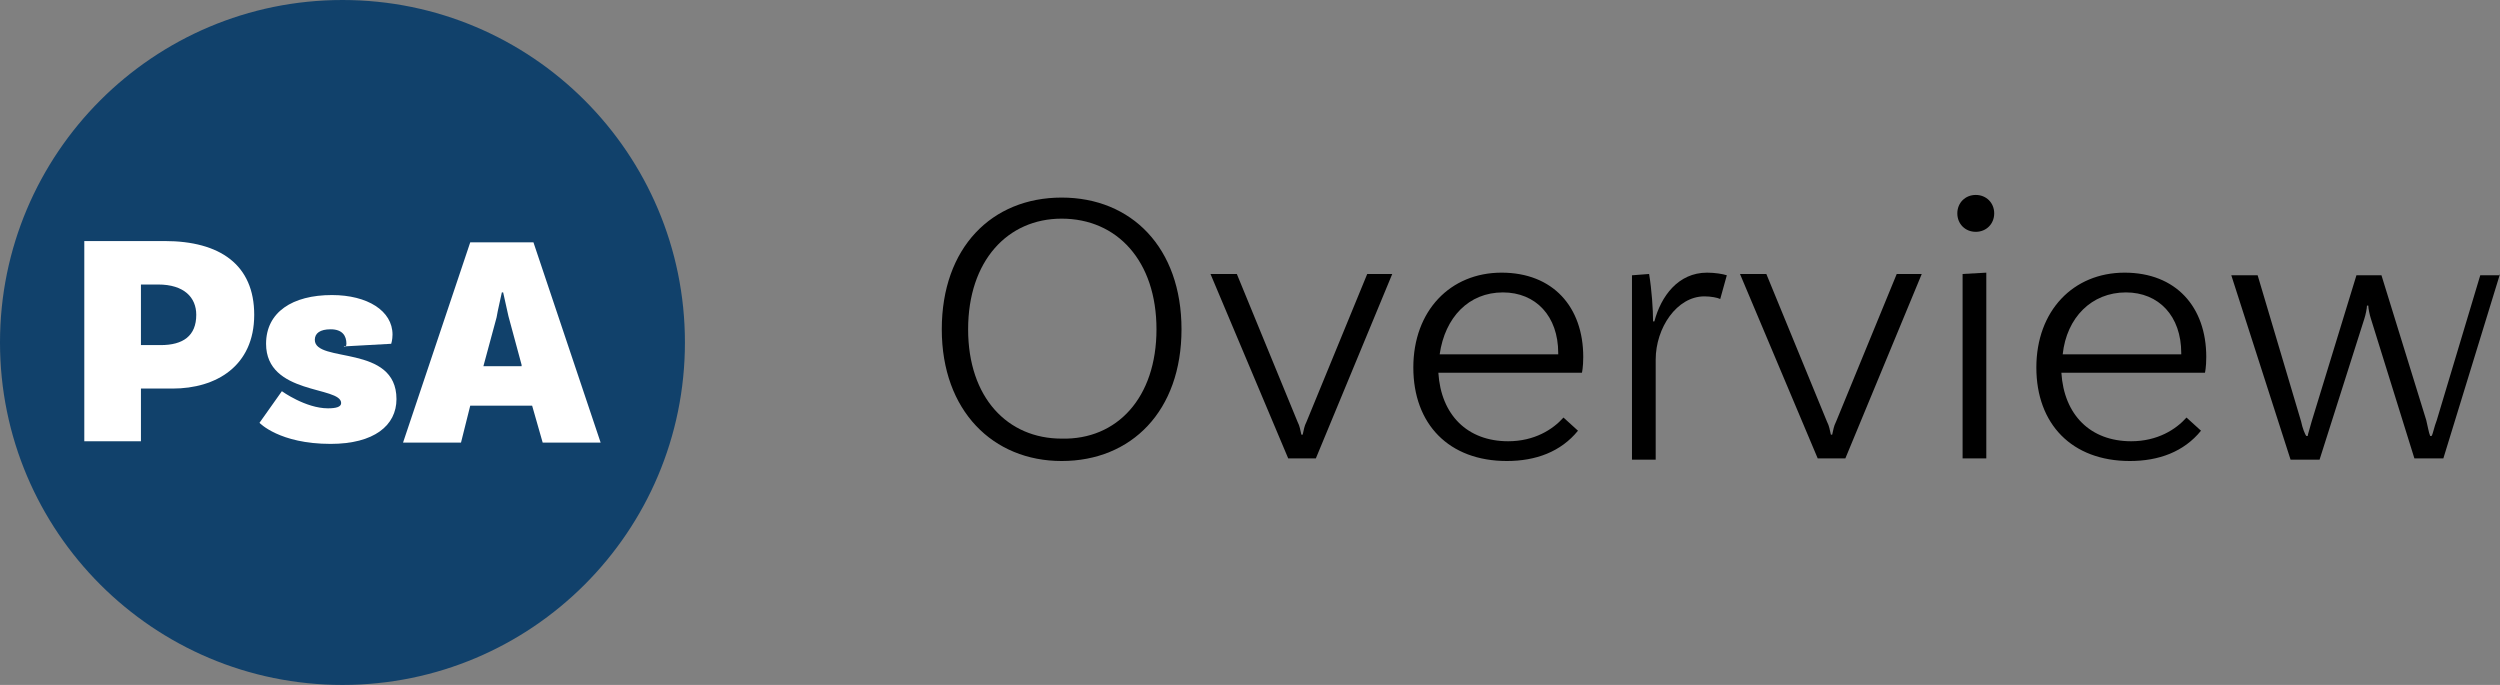 <!-- Generator: Adobe Illustrator 22.1.0, SVG Export Plug-In  -->
<svg version="1.1"
	 xmlns="http://www.w3.org/2000/svg" xmlns:xlink="http://www.w3.org/1999/xlink" xmlns:a="http://ns.adobe.com/AdobeSVGViewerExtensions/3.0/"
	 x="0px" y="0px" width="189.8px" height="52px" viewBox="0 0 189.8 52" style="enable-background:new 0 0 189.8 52;"
	 xml:space="preserve">
<rect x="0" y="0" width="189.8" height="52" fill="#808080" stroke="none"/>
<style type="text/css">
	.st0{fill:#11416B;}
	.st1{fill:#FFFFFF;}
</style>
<defs>
</defs>
<g>
	<g>
		<path d="M89.7,25c0,6.2-3.8,10-9.1,10c-5.2,0-9.1-3.8-9.1-10c0-6.2,3.8-10,9.1-10C85.9,15,89.7,18.8,89.7,25z M87.8,25
			c0-5.2-3-8.4-7.2-8.4c-4.1,0-7.1,3.2-7.1,8.4s3,8.3,7.1,8.3C84.8,33.4,87.8,30.2,87.8,25z"/>
		<path d="M105.7,20.8l-5.8,14h-2.1l-5.9-14h2L98.5,32c0.2,0.4,0.2,0.6,0.3,1h0.1c0.1-0.4,0.1-0.6,0.3-1l4.6-11.2H105.7z"/>
		<path d="M120.2,27.1c0,0.8-0.1,1.2-0.1,1.2h-10.9c0.2,3.2,2.2,5.2,5.3,5.2c2,0,3.4-0.9,4.2-1.8l1.1,1c-1.3,1.6-3.2,2.3-5.4,2.3
			c-4.4,0-7.1-2.8-7.1-7.1c0-4.3,2.8-7.2,6.7-7.2C117.9,20.7,120.2,23.3,120.2,27.1z M109.3,26.9h9v-0.1c0-2.8-1.7-4.6-4.2-4.6
			C111.5,22.2,109.7,24.1,109.3,26.9z"/>
		<path d="M131.1,20.9l-0.5,1.8c-0.2-0.1-0.7-0.2-1.2-0.2c-2.1,0-3.7,2.4-3.7,4.8v7.6h-1.8v-14l1.3-0.1c0.2,1.2,0.3,2.7,0.3,3.6h0.1
			c0.5-1.9,1.8-3.7,4-3.7C130.2,20.7,130.8,20.8,131.1,20.9z"/>
		<path d="M145.9,20.8l-5.8,14H138l-5.9-14h2l4.6,11.2c0.2,0.4,0.2,0.6,0.3,1h0.1c0.1-0.4,0.1-0.6,0.3-1l4.6-11.2H145.9z"/>
		<path d="M150,17.6c-0.8,0-1.4-0.6-1.4-1.4c0-0.8,0.6-1.4,1.4-1.4c0.8,0,1.4,0.6,1.4,1.4C151.4,17,150.8,17.6,150,17.6z M149,20.8
			l1.8-0.1v14.1H149V20.8z"/>
		<path d="M167.5,27.1c0,0.8-0.1,1.2-0.1,1.2h-10.9c0.2,3.2,2.2,5.2,5.3,5.2c2,0,3.4-0.9,4.2-1.8l1.1,1c-1.3,1.6-3.2,2.3-5.4,2.3
			c-4.4,0-7.1-2.8-7.1-7.1c0-4.3,2.8-7.2,6.7-7.2C165.2,20.7,167.5,23.3,167.5,27.1z M156.6,26.9h9v-0.1c0-2.8-1.7-4.6-4.2-4.6
			C158.8,22.2,156.9,24.1,156.6,26.9z"/>
		<path d="M189.8,20.8l-4.3,14h-2.2L180,24.2c-0.1-0.3-0.2-0.8-0.2-1h-0.1c0,0.2-0.1,0.7-0.2,1l-3.4,10.7h-2.2l-4.5-14h2l3.3,11.1
			c0.1,0.5,0.3,1,0.4,1.1h0.1c0-0.1,0.2-0.7,0.3-1.1l3.4-11.1h1.9l3.4,11c0.1,0.4,0.2,1,0.3,1.2h0.1c0.1-0.1,0.2-0.7,0.4-1.2l3.3-11
			H189.8z"/>
	</g>
	<circle class="st0" cx="26" cy="26" r="26"/>
	<g>
		<path class="st1" d="M19.3,23.9c0,3.9-2.9,5.6-6.2,5.6h-2.4v4H6.4V18.3h6.1C16.7,18.3,19.3,20.1,19.3,23.9z M14.9,23.9
			c0-1.3-0.9-2.3-2.9-2.3h-1.3v4.6h1.5C13.9,26.2,14.9,25.5,14.9,23.9z"/>
		<path class="st1" d="M26.3,26.1c0-0.6-0.3-1.1-1.2-1.1c-0.8,0-1.2,0.3-1.2,0.8c0,1.8,6.2,0.3,6.2,4.5c0,2-1.7,3.4-5,3.4
			c-3.9,0-5.4-1.6-5.4-1.6l1.7-2.4c0,0,1.8,1.3,3.5,1.3c0.6,0,1-0.1,1-0.4c0-1.3-5.7-0.6-5.7-4.5c0-2.4,2-3.7,5-3.7
			c2.7,0,4.6,1.2,4.6,3c0,0.4-0.1,0.7-0.1,0.7l-3.6,0.2C26.2,26.4,26.3,26.3,26.3,26.1z"/>
		<path class="st1" d="M40.4,30.8h-4.7L35,33.6h-4.4l5.1-15.2h4.8l5.1,15.2h-4.4L40.4,30.8z M39.6,27.7l-1-3.7
			c-0.1-0.5-0.3-1.3-0.4-1.8h-0.1c-0.1,0.5-0.3,1.3-0.4,1.9l-1,3.7H39.6z"/>
	</g>
</g>
</svg>
